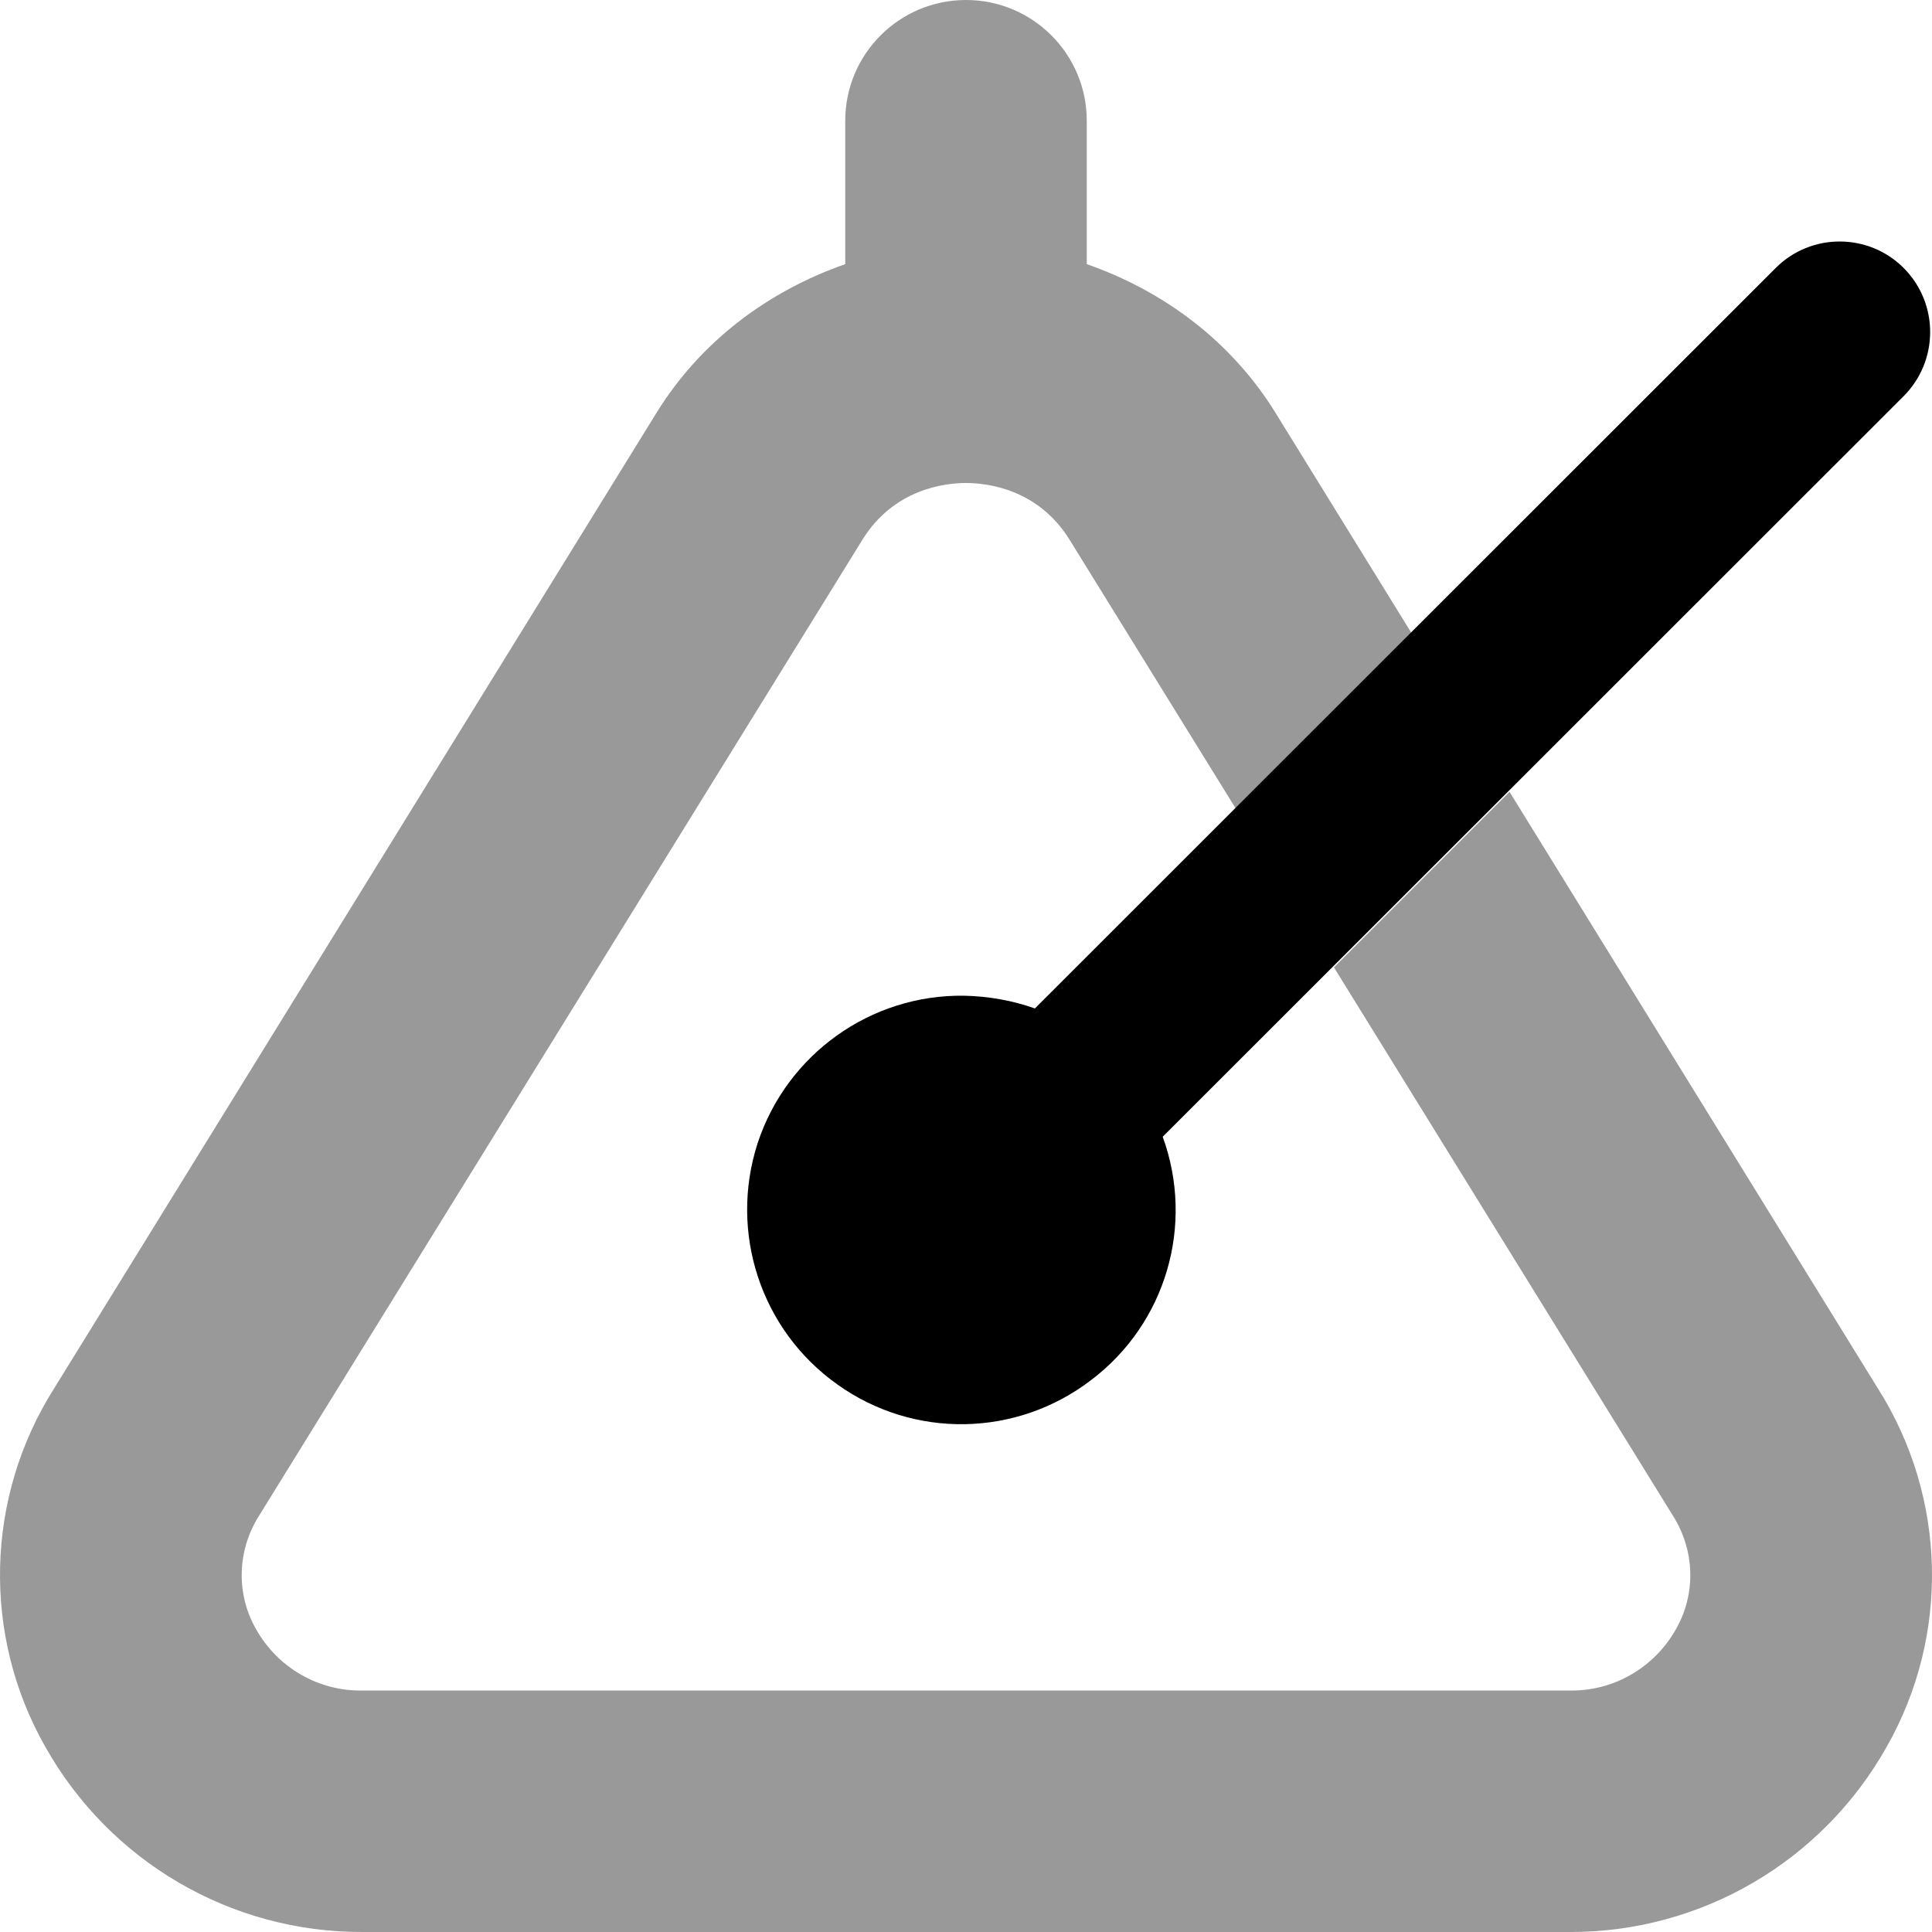<svg xmlns="http://www.w3.org/2000/svg" viewBox="0 0 512 512"><!-- Font Awesome Pro 6.0.0-alpha2 by @fontawesome - https://fontawesome.com License - https://fontawesome.com/license (Commercial License) --><defs><style>.fa-secondary{opacity:.4}</style></defs><path d="M500.02 462.875C482.893 493.375 450.766 512.125 415.889 512H96.112C61.235 512.125 29.108 493.375 11.981 462.875C-4.771 433.375 -3.896 396.875 14.231 368.125L173.995 109.375C185.745 90.375 203.621 77.125 223.998 70V32.002C223.998 14.328 238.326 0 256 0H256C273.675 0 288.002 14.328 288.002 32.002V70C308.379 77.125 326.256 90.375 338.006 109.375L374.155 167.918L327.594 214.445L283.502 143.125C275.127 129.5 261.5 128 256 128S236.873 129.5 228.498 143.125L68.61 401.75C62.86 410.875 62.485 422.375 67.86 431.75C73.61 442 84.487 448.25 96.112 448H415.889C427.514 448.25 438.391 442 444.141 431.75C449.516 422.375 449.141 410.875 443.391 401.75L353.514 256.369L400.041 209.846L497.77 368.125C515.897 396.875 516.772 433.375 500.02 462.875Z" class="fa-secondary"/><path d="M255.51 263.875C230.762 263.5 208.514 279.375 200.765 303C193.14 326.625 201.64 352.5 221.888 366.875C242.136 381.375 269.384 380.875 289.132 365.75C309.005 350.75 316.63 324.625 308.13 301.25L504.471 104.998C513.822 95.646 513.864 80.496 504.564 71.092L504.564 71.092C495.25 61.673 479.966 61.631 470.599 70.998L274.258 267.25C268.259 265.125 261.884 264 255.51 263.875Z" class="fa-primary"/></svg>